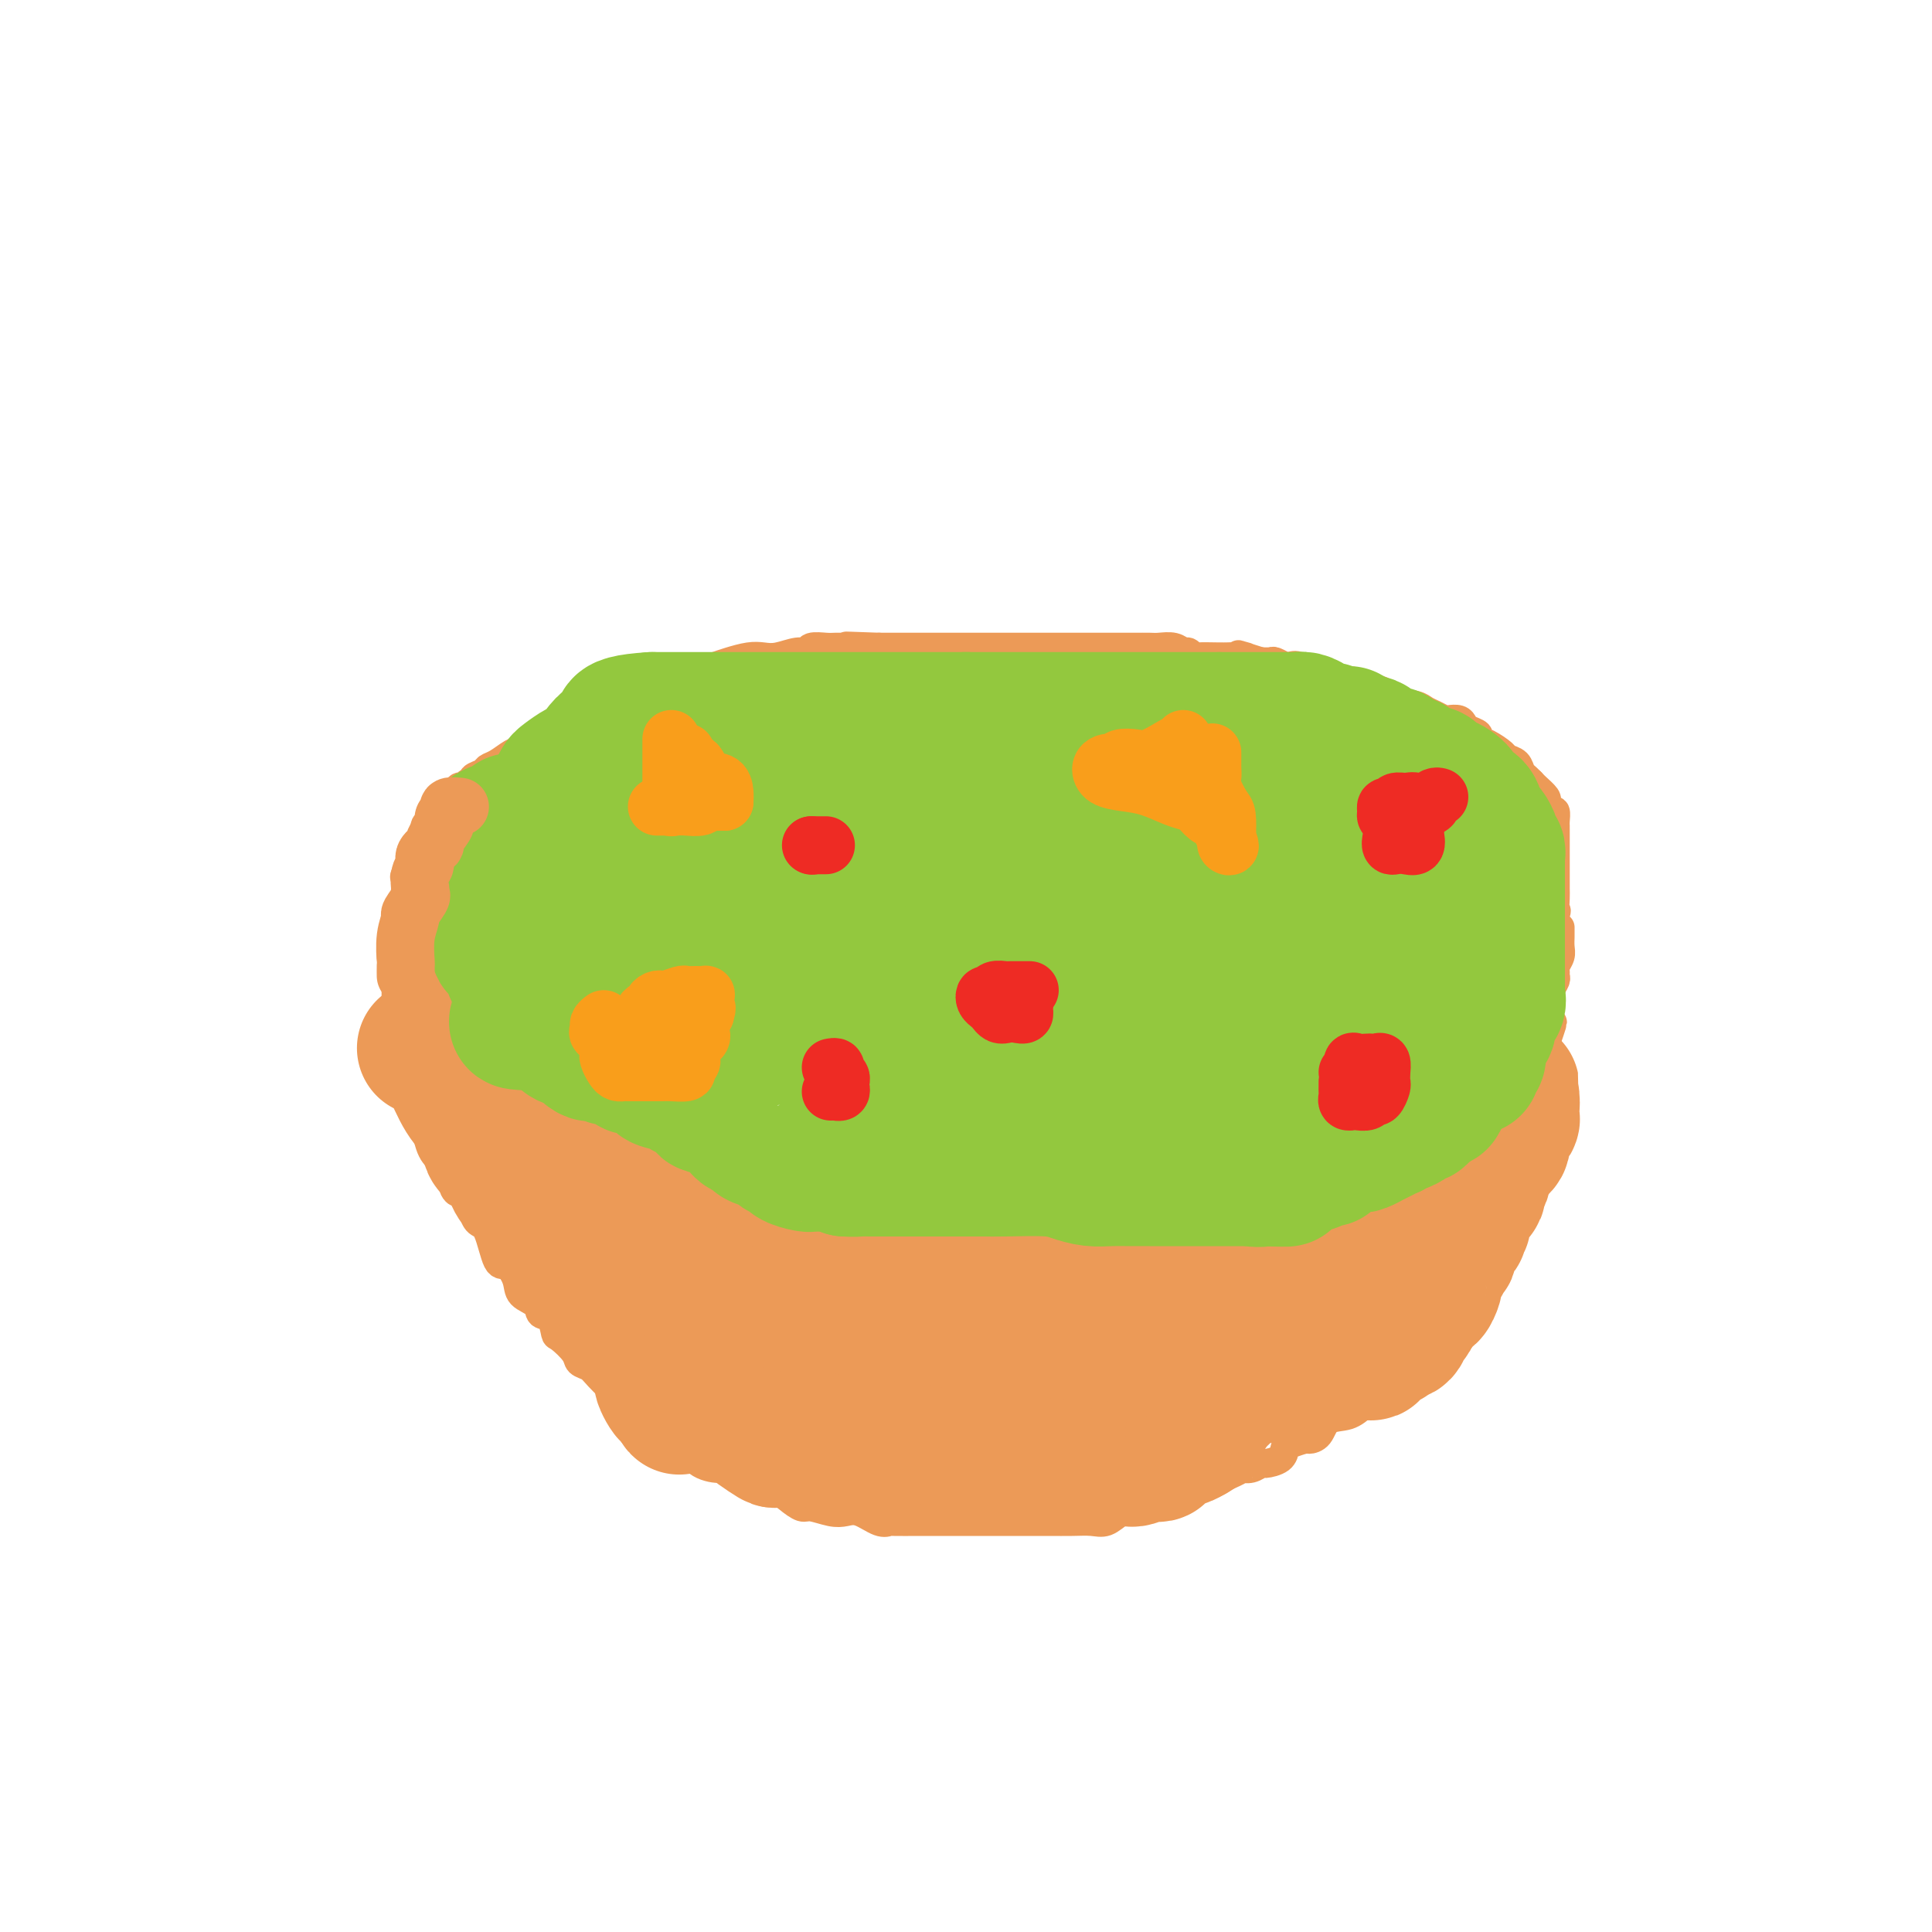 <svg viewBox='0 0 400 400' version='1.1' xmlns='http://www.w3.org/2000/svg' xmlns:xlink='http://www.w3.org/1999/xlink'><g fill='none' stroke='#EC9A57' stroke-width='6' stroke-linecap='round' stroke-linejoin='round'><path d='M88,191c0.001,0.397 0.002,0.794 0,1c-0.002,0.206 -0.008,0.222 0,1c0.008,0.778 0.029,2.317 0,3c-0.029,0.683 -0.109,0.509 0,1c0.109,0.491 0.408,1.649 1,3c0.592,1.351 1.476,2.897 2,4c0.524,1.103 0.689,1.762 1,2c0.311,0.238 0.769,0.055 1,1c0.231,0.945 0.236,3.016 1,4c0.764,0.984 2.287,0.879 3,1c0.713,0.121 0.616,0.469 1,1c0.384,0.531 1.248,1.245 2,2c0.752,0.755 1.393,1.552 2,2c0.607,0.448 1.179,0.546 2,1c0.821,0.454 1.890,1.262 3,2c1.110,0.738 2.261,1.404 3,2c0.739,0.596 1.066,1.120 2,2c0.934,0.880 2.476,2.115 4,3c1.524,0.885 3.029,1.421 4,2c0.971,0.579 1.406,1.202 2,2c0.594,0.798 1.347,1.771 2,2c0.653,0.229 1.206,-0.287 2,0c0.794,0.287 1.827,1.375 3,2c1.173,0.625 2.484,0.786 3,1c0.516,0.214 0.238,0.480 1,1c0.762,0.520 2.565,1.294 4,2c1.435,0.706 2.502,1.344 4,2c1.498,0.656 3.428,1.330 5,2c1.572,0.670 2.786,1.335 4,2'/><path d='M150,245c4.624,1.798 3.186,0.292 3,0c-0.186,-0.292 0.882,0.628 2,1c1.118,0.372 2.285,0.194 3,0c0.715,-0.194 0.976,-0.406 2,0c1.024,0.406 2.809,1.428 4,2c1.191,0.572 1.789,0.693 3,1c1.211,0.307 3.037,0.800 4,1c0.963,0.200 1.064,0.108 2,0c0.936,-0.108 2.708,-0.231 4,0c1.292,0.231 2.103,0.817 3,1c0.897,0.183 1.882,-0.038 3,0c1.118,0.038 2.371,0.336 4,1c1.629,0.664 3.633,1.695 5,2c1.367,0.305 2.097,-0.115 3,0c0.903,0.115 1.978,0.767 3,1c1.022,0.233 1.989,0.048 3,0c1.011,-0.048 2.065,0.040 3,0c0.935,-0.040 1.751,-0.207 3,0c1.249,0.207 2.930,0.787 4,1c1.070,0.213 1.528,0.057 2,0c0.472,-0.057 0.959,-0.015 2,0c1.041,0.015 2.635,0.004 4,0c1.365,-0.004 2.502,-0.001 3,0c0.498,0.001 0.359,0.000 1,0c0.641,-0.000 2.062,-0.000 3,0c0.938,0.000 1.392,0.000 2,0c0.608,-0.000 1.370,-0.000 2,0c0.630,0.000 1.128,0.000 2,0c0.872,-0.000 2.119,-0.000 3,0c0.881,0.000 1.394,0.000 2,0c0.606,-0.000 1.303,-0.000 2,0'/><path d='M239,256c6.660,0.155 2.809,0.043 2,0c-0.809,-0.043 1.422,-0.015 3,0c1.578,0.015 2.503,0.018 3,0c0.497,-0.018 0.567,-0.057 1,0c0.433,0.057 1.229,0.212 2,0c0.771,-0.212 1.516,-0.789 2,-1c0.484,-0.211 0.707,-0.056 1,0c0.293,0.056 0.656,0.011 1,0c0.344,-0.011 0.670,0.011 1,0c0.330,-0.011 0.666,-0.056 1,0c0.334,0.056 0.667,0.212 1,0c0.333,-0.212 0.667,-0.793 1,-1c0.333,-0.207 0.667,-0.041 1,0c0.333,0.041 0.665,-0.042 1,0c0.335,0.042 0.671,0.210 1,0c0.329,-0.210 0.650,-0.796 1,-1c0.350,-0.204 0.727,-0.025 1,0c0.273,0.025 0.440,-0.102 1,0c0.560,0.102 1.512,0.434 2,0c0.488,-0.434 0.511,-1.633 1,-2c0.489,-0.367 1.445,0.099 2,0c0.555,-0.099 0.710,-0.761 1,-1c0.290,-0.239 0.714,-0.054 1,0c0.286,0.054 0.434,-0.022 1,0c0.566,0.022 1.551,0.142 2,0c0.449,-0.142 0.363,-0.546 1,-1c0.637,-0.454 1.995,-0.957 3,-1c1.005,-0.043 1.655,0.373 2,0c0.345,-0.373 0.384,-1.535 1,-2c0.616,-0.465 1.808,-0.232 3,0'/><path d='M284,246c3.182,-1.036 2.138,-0.126 2,0c-0.138,0.126 0.631,-0.530 1,-1c0.369,-0.470 0.336,-0.752 1,-1c0.664,-0.248 2.023,-0.462 3,-1c0.977,-0.538 1.572,-1.401 2,-2c0.428,-0.599 0.688,-0.934 1,-1c0.312,-0.066 0.675,0.137 1,0c0.325,-0.137 0.612,-0.614 1,-1c0.388,-0.386 0.878,-0.681 1,-1c0.122,-0.319 -0.122,-0.663 0,-1c0.122,-0.337 0.611,-0.668 1,-1c0.389,-0.332 0.679,-0.665 1,-1c0.321,-0.335 0.673,-0.671 1,-1c0.327,-0.329 0.629,-0.651 1,-1c0.371,-0.349 0.811,-0.723 1,-1c0.189,-0.277 0.127,-0.456 0,-1c-0.127,-0.544 -0.319,-1.454 0,-2c0.319,-0.546 1.150,-0.727 2,-1c0.850,-0.273 1.719,-0.637 2,-1c0.281,-0.363 -0.026,-0.727 0,-1c0.026,-0.273 0.384,-0.457 1,-1c0.616,-0.543 1.488,-1.445 2,-2c0.512,-0.555 0.663,-0.765 1,-1c0.337,-0.235 0.861,-0.497 1,-1c0.139,-0.503 -0.107,-1.248 0,-2c0.107,-0.752 0.567,-1.510 1,-2c0.433,-0.490 0.838,-0.711 1,-1c0.162,-0.289 0.081,-0.644 0,-1'/><path d='M313,215c2.665,-3.695 0.827,-0.931 0,0c-0.827,0.931 -0.644,0.029 0,-1c0.644,-1.029 1.749,-2.184 2,-3c0.251,-0.816 -0.353,-1.291 0,-2c0.353,-0.709 1.664,-1.651 2,-3c0.336,-1.349 -0.303,-3.106 0,-4c0.303,-0.894 1.550,-0.924 2,-1c0.450,-0.076 0.105,-0.198 0,-1c-0.105,-0.802 0.032,-2.285 0,-3c-0.032,-0.715 -0.233,-0.663 0,-1c0.233,-0.337 0.900,-1.063 1,-2c0.100,-0.937 -0.365,-2.087 0,-3c0.365,-0.913 1.562,-1.591 2,-2c0.438,-0.409 0.117,-0.550 0,-1c-0.117,-0.450 -0.031,-1.209 0,-2c0.031,-0.791 0.008,-1.616 0,-2c-0.008,-0.384 -0.002,-0.329 0,-1c0.002,-0.671 0.001,-2.067 0,-3c-0.001,-0.933 -0.000,-1.402 0,-2c0.000,-0.598 -0.000,-1.325 0,-2c0.000,-0.675 0.001,-1.299 0,-2c-0.001,-0.701 -0.003,-1.479 0,-2c0.003,-0.521 0.011,-0.783 0,-1c-0.011,-0.217 -0.042,-0.387 0,-1c0.042,-0.613 0.157,-1.669 0,-2c-0.157,-0.331 -0.585,0.062 -1,0c-0.415,-0.062 -0.819,-0.580 -1,-1c-0.181,-0.420 -0.141,-0.741 0,-1c0.141,-0.259 0.384,-0.454 0,-1c-0.384,-0.546 -1.395,-1.442 -2,-2c-0.605,-0.558 -0.802,-0.779 -1,-1'/><path d='M317,162c-1.197,-1.274 -1.689,-1.458 -2,-2c-0.311,-0.542 -0.441,-1.440 -1,-2c-0.559,-0.560 -1.545,-0.780 -2,-1c-0.455,-0.220 -0.377,-0.440 -1,-1c-0.623,-0.560 -1.946,-1.459 -3,-2c-1.054,-0.541 -1.840,-0.723 -2,-1c-0.160,-0.277 0.304,-0.649 0,-1c-0.304,-0.351 -1.376,-0.682 -2,-1c-0.624,-0.318 -0.800,-0.624 -1,-1c-0.200,-0.376 -0.424,-0.822 -1,-1c-0.576,-0.178 -1.503,-0.090 -2,0c-0.497,0.090 -0.562,0.180 -1,0c-0.438,-0.180 -1.248,-0.630 -2,-1c-0.752,-0.370 -1.447,-0.659 -2,-1c-0.553,-0.341 -0.963,-0.735 -2,-1c-1.037,-0.265 -2.701,-0.401 -4,-1c-1.299,-0.599 -2.233,-1.662 -3,-2c-0.767,-0.338 -1.366,0.049 -2,0c-0.634,-0.049 -1.303,-0.535 -2,-1c-0.697,-0.465 -1.422,-0.910 -2,-1c-0.578,-0.090 -1.008,0.174 -2,0c-0.992,-0.174 -2.544,-0.786 -3,-1c-0.456,-0.214 0.186,-0.029 0,0c-0.186,0.029 -1.201,-0.096 -2,0c-0.799,0.096 -1.384,0.414 -2,0c-0.616,-0.414 -1.264,-1.561 -2,-2c-0.736,-0.439 -1.562,-0.170 -2,0c-0.438,0.170 -0.489,0.241 -1,0c-0.511,-0.241 -1.484,-0.796 -2,-1c-0.516,-0.204 -0.576,-0.058 -1,0c-0.424,0.058 -1.212,0.029 -2,0'/><path d='M261,137c-7.161,-2.238 -4.062,-1.332 -3,-1c1.062,0.332 0.088,0.089 -1,0c-1.088,-0.089 -2.291,-0.023 -3,0c-0.709,0.023 -0.925,0.002 -1,0c-0.075,-0.002 -0.008,0.015 -1,0c-0.992,-0.015 -3.041,-0.060 -4,0c-0.959,0.060 -0.827,0.226 -1,0c-0.173,-0.226 -0.650,-0.845 -1,-1c-0.350,-0.155 -0.573,0.155 -1,0c-0.427,-0.155 -1.060,-0.774 -2,-1c-0.940,-0.226 -2.188,-0.061 -3,0c-0.812,0.061 -1.187,0.016 -2,0c-0.813,-0.016 -2.065,-0.004 -3,0c-0.935,0.004 -1.552,0.001 -2,0c-0.448,-0.001 -0.728,-0.000 -2,0c-1.272,0.000 -3.535,0.000 -5,0c-1.465,-0.000 -2.133,-0.000 -3,0c-0.867,0.000 -1.935,0.000 -3,0c-1.065,-0.000 -2.128,-0.000 -3,0c-0.872,0.000 -1.554,0.000 -2,0c-0.446,-0.000 -0.656,-0.000 -2,0c-1.344,0.000 -3.823,0.000 -5,0c-1.177,-0.000 -1.053,-0.000 -2,0c-0.947,0.000 -2.965,0.000 -4,0c-1.035,-0.000 -1.086,-0.000 -2,0c-0.914,0.000 -2.692,0.000 -4,0c-1.308,-0.000 -2.146,-0.000 -3,0c-0.854,0.000 -1.724,0.000 -3,0c-1.276,-0.000 -2.959,-0.000 -4,0c-1.041,0.000 -1.440,0.000 -2,0c-0.560,-0.000 -1.280,-0.000 -2,0'/><path d='M182,134c-12.518,-0.464 -4.311,-0.124 -2,0c2.311,0.124 -1.272,0.032 -3,0c-1.728,-0.032 -1.600,-0.005 -2,0c-0.400,0.005 -1.327,-0.014 -2,0c-0.673,0.014 -1.093,0.060 -2,0c-0.907,-0.060 -2.301,-0.226 -3,0c-0.699,0.226 -0.703,0.844 -1,1c-0.297,0.156 -0.887,-0.151 -2,0c-1.113,0.151 -2.749,0.762 -4,1c-1.251,0.238 -2.119,0.105 -3,0c-0.881,-0.105 -1.776,-0.182 -3,0c-1.224,0.182 -2.777,0.624 -4,1c-1.223,0.376 -2.118,0.687 -3,1c-0.882,0.313 -1.753,0.628 -2,1c-0.247,0.372 0.130,0.802 0,1c-0.130,0.198 -0.767,0.164 -1,0c-0.233,-0.164 -0.060,-0.457 -1,0c-0.940,0.457 -2.991,1.665 -4,2c-1.009,0.335 -0.975,-0.204 -2,0c-1.025,0.204 -3.110,1.150 -5,2c-1.890,0.850 -3.585,1.604 -5,2c-1.415,0.396 -2.550,0.436 -4,1c-1.450,0.564 -3.214,1.654 -4,2c-0.786,0.346 -0.592,-0.052 -1,0c-0.408,0.052 -1.418,0.552 -2,1c-0.582,0.448 -0.738,0.842 -1,1c-0.262,0.158 -0.631,0.079 -1,0'/><path d='M115,151c-5.944,2.649 -2.803,2.272 -2,2c0.803,-0.272 -0.730,-0.438 -2,0c-1.270,0.438 -2.275,1.479 -3,2c-0.725,0.521 -1.169,0.520 -2,1c-0.831,0.480 -2.050,1.439 -3,2c-0.950,0.561 -1.631,0.724 -2,1c-0.369,0.276 -0.428,0.667 -1,1c-0.572,0.333 -1.659,0.609 -2,1c-0.341,0.391 0.064,0.896 0,1c-0.064,0.104 -0.596,-0.193 -1,0c-0.404,0.193 -0.681,0.878 -1,1c-0.319,0.122 -0.681,-0.318 -1,0c-0.319,0.318 -0.596,1.395 -1,2c-0.404,0.605 -0.934,0.740 -1,1c-0.066,0.260 0.332,0.646 0,1c-0.332,0.354 -1.395,0.675 -2,1c-0.605,0.325 -0.753,0.655 -1,1c-0.247,0.345 -0.592,0.705 -1,1c-0.408,0.295 -0.880,0.526 -1,1c-0.120,0.474 0.112,1.191 0,2c-0.112,0.809 -0.569,1.711 -1,2c-0.431,0.289 -0.837,-0.036 -1,0c-0.163,0.036 -0.082,0.433 0,1c0.082,0.567 0.166,1.305 0,2c-0.166,0.695 -0.583,1.348 -1,2'/><path d='M85,180c-1.773,2.740 -1.206,1.090 -1,1c0.206,-0.090 0.051,1.379 0,2c-0.051,0.621 0.000,0.395 0,1c-0.000,0.605 -0.053,2.041 0,3c0.053,0.959 0.210,1.441 0,2c-0.210,0.559 -0.789,1.196 -1,2c-0.211,0.804 -0.056,1.774 0,2c0.056,0.226 0.011,-0.294 0,0c-0.011,0.294 0.011,1.402 0,2c-0.011,0.598 -0.056,0.685 0,1c0.056,0.315 0.211,0.858 0,1c-0.211,0.142 -0.789,-0.116 -1,0c-0.211,0.116 -0.057,0.608 0,1c0.057,0.392 0.015,0.685 0,1c-0.015,0.315 -0.004,0.651 0,1c0.004,0.349 0.001,0.711 0,1c-0.001,0.289 -0.000,0.504 0,1c0.000,0.496 0.000,1.272 0,2c-0.000,0.728 0.000,1.407 0,2c-0.000,0.593 -0.001,1.102 0,2c0.001,0.898 0.004,2.187 0,3c-0.004,0.813 -0.014,1.150 0,2c0.014,0.850 0.052,2.212 0,3c-0.052,0.788 -0.194,1.002 0,2c0.194,0.998 0.723,2.781 1,4c0.277,1.219 0.301,1.874 1,3c0.699,1.126 2.071,2.724 3,5c0.929,2.276 1.414,5.228 2,7c0.586,1.772 1.273,2.362 2,3c0.727,0.638 1.493,1.325 2,2c0.507,0.675 0.753,1.337 1,2'/><path d='M94,244c1.688,4.627 -0.092,2.194 0,2c0.092,-0.194 2.055,1.851 3,3c0.945,1.149 0.872,1.402 1,2c0.128,0.598 0.458,1.542 1,2c0.542,0.458 1.295,0.430 2,2c0.705,1.570 1.363,4.738 2,6c0.637,1.262 1.255,0.619 2,1c0.745,0.381 1.618,1.788 2,3c0.382,1.212 0.274,2.231 1,3c0.726,0.769 2.286,1.289 3,2c0.714,0.711 0.580,1.611 1,2c0.420,0.389 1.393,0.265 2,1c0.607,0.735 0.849,2.329 1,3c0.151,0.671 0.212,0.418 1,1c0.788,0.582 2.302,1.998 3,3c0.698,1.002 0.581,1.591 1,2c0.419,0.409 1.374,0.638 2,1c0.626,0.362 0.924,0.856 2,2c1.076,1.144 2.930,2.939 4,4c1.070,1.061 1.357,1.387 2,2c0.643,0.613 1.642,1.513 2,2c0.358,0.487 0.073,0.562 1,1c0.927,0.438 3.065,1.238 4,2c0.935,0.762 0.668,1.487 1,2c0.332,0.513 1.262,0.814 2,1c0.738,0.186 1.283,0.256 2,1c0.717,0.744 1.607,2.161 3,3c1.393,0.839 3.291,1.101 4,1c0.709,-0.101 0.229,-0.566 1,0c0.771,0.566 2.792,2.162 4,3c1.208,0.838 1.604,0.919 2,1'/><path d='M156,308c4.481,2.233 3.682,0.315 4,0c0.318,-0.315 1.751,0.974 3,2c1.249,1.026 2.314,1.790 3,2c0.686,0.210 0.992,-0.132 2,0c1.008,0.132 2.719,0.739 4,1c1.281,0.261 2.132,0.175 3,0c0.868,-0.175 1.753,-0.439 3,0c1.247,0.439 2.857,1.582 4,2c1.143,0.418 1.819,0.112 2,0c0.181,-0.112 -0.133,-0.030 1,0c1.133,0.030 3.713,0.008 5,0c1.287,-0.008 1.282,-0.002 2,0c0.718,0.002 2.160,0.001 3,0c0.840,-0.001 1.079,-0.000 2,0c0.921,0.000 2.524,0.000 4,0c1.476,-0.000 2.824,0.000 4,0c1.176,-0.000 2.180,-0.000 3,0c0.820,0.000 1.454,0.002 3,0c1.546,-0.002 4.003,-0.007 6,0c1.997,0.007 3.535,0.025 5,0c1.465,-0.025 2.856,-0.095 4,0c1.144,0.095 2.039,0.355 3,0c0.961,-0.355 1.986,-1.323 3,-2c1.014,-0.677 2.018,-1.061 3,-1c0.982,0.061 1.943,0.566 3,0c1.057,-0.566 2.208,-2.203 3,-3c0.792,-0.797 1.223,-0.752 2,-1c0.777,-0.248 1.899,-0.788 3,-1c1.101,-0.212 2.181,-0.096 3,0c0.819,0.096 1.377,0.170 2,0c0.623,-0.170 1.312,-0.585 2,-1'/><path d='M253,306c4.529,-1.862 3.851,-2.018 4,-2c0.149,0.018 1.126,0.208 2,0c0.874,-0.208 1.647,-0.815 2,-1c0.353,-0.185 0.288,0.052 1,0c0.712,-0.052 2.203,-0.392 3,-1c0.797,-0.608 0.899,-1.484 1,-2c0.101,-0.516 0.199,-0.671 1,-1c0.801,-0.329 2.304,-0.833 3,-1c0.696,-0.167 0.585,0.001 1,0c0.415,-0.001 1.354,-0.173 2,-1c0.646,-0.827 0.997,-2.310 2,-3c1.003,-0.690 2.657,-0.589 4,-1c1.343,-0.411 2.374,-1.335 3,-2c0.626,-0.665 0.845,-1.071 1,-1c0.155,0.071 0.245,0.619 1,0c0.755,-0.619 2.176,-2.406 3,-3c0.824,-0.594 1.052,0.005 1,0c-0.052,-0.005 -0.384,-0.614 0,-1c0.384,-0.386 1.483,-0.549 2,-1c0.517,-0.451 0.453,-1.189 1,-2c0.547,-0.811 1.705,-1.696 2,-2c0.295,-0.304 -0.275,-0.028 0,0c0.275,0.028 1.393,-0.190 2,-1c0.607,-0.810 0.702,-2.210 1,-3c0.298,-0.790 0.800,-0.969 1,-1c0.200,-0.031 0.099,0.087 0,0c-0.099,-0.087 -0.195,-0.380 0,-1c0.195,-0.620 0.681,-1.568 1,-2c0.319,-0.432 0.470,-0.347 1,-1c0.530,-0.653 1.437,-2.044 2,-3c0.563,-0.956 0.781,-1.478 1,-2'/><path d='M302,267c2.257,-3.418 1.900,-2.964 2,-3c0.100,-0.036 0.656,-0.562 1,-2c0.344,-1.438 0.474,-3.786 1,-5c0.526,-1.214 1.448,-1.292 2,-2c0.552,-0.708 0.734,-2.044 1,-3c0.266,-0.956 0.615,-1.531 1,-2c0.385,-0.469 0.806,-0.832 1,-2c0.194,-1.168 0.161,-3.143 0,-4c-0.161,-0.857 -0.451,-0.598 0,-1c0.451,-0.402 1.641,-1.466 2,-2c0.359,-0.534 -0.114,-0.537 0,-1c0.114,-0.463 0.814,-1.385 1,-2c0.186,-0.615 -0.143,-0.925 0,-1c0.143,-0.075 0.756,0.083 1,0c0.244,-0.083 0.118,-0.407 0,-1c-0.118,-0.593 -0.230,-1.453 0,-2c0.230,-0.547 0.801,-0.780 1,-1c0.199,-0.220 0.025,-0.426 0,-1c-0.025,-0.574 0.099,-1.516 0,-2c-0.099,-0.484 -0.420,-0.511 0,-1c0.420,-0.489 1.580,-1.440 2,-2c0.420,-0.560 0.099,-0.728 0,-1c-0.099,-0.272 0.025,-0.649 0,-1c-0.025,-0.351 -0.199,-0.675 0,-1c0.199,-0.325 0.771,-0.650 1,-1c0.229,-0.350 0.114,-0.724 0,-1c-0.114,-0.276 -0.227,-0.455 0,-1c0.227,-0.545 0.793,-1.455 1,-2c0.207,-0.545 0.056,-0.724 0,-1c-0.056,-0.276 -0.016,-0.650 0,-1c0.016,-0.350 0.008,-0.675 0,-1'/><path d='M320,216c2.784,-8.084 0.745,-2.795 0,-1c-0.745,1.795 -0.196,0.096 0,-1c0.196,-1.096 0.038,-1.589 0,-2c-0.038,-0.411 0.042,-0.741 0,-1c-0.042,-0.259 -0.207,-0.447 0,-1c0.207,-0.553 0.787,-1.471 1,-2c0.213,-0.529 0.061,-0.670 0,-1c-0.061,-0.330 -0.030,-0.848 0,-1c0.030,-0.152 0.061,0.061 0,0c-0.061,-0.061 -0.214,-0.397 0,-1c0.214,-0.603 0.793,-1.474 1,-2c0.207,-0.526 0.041,-0.707 0,-1c-0.041,-0.293 0.041,-0.698 0,-1c-0.041,-0.302 -0.207,-0.500 0,-1c0.207,-0.500 0.788,-1.300 1,-2c0.212,-0.700 0.057,-1.298 0,-2c-0.057,-0.702 -0.015,-1.508 0,-2c0.015,-0.492 0.004,-0.671 0,-1c-0.004,-0.329 -0.001,-0.808 0,-1c0.001,-0.192 0.001,-0.096 0,0'/></g>
<g fill='none' stroke='#EC9A57' stroke-width='28' stroke-linecap='round' stroke-linejoin='round'><path d='M88,217c-0.088,-0.005 -0.176,-0.009 0,0c0.176,0.009 0.616,0.033 1,0c0.384,-0.033 0.711,-0.121 1,0c0.289,0.121 0.540,0.453 1,1c0.460,0.547 1.129,1.311 2,3c0.871,1.689 1.942,4.305 3,6c1.058,1.695 2.101,2.470 3,4c0.899,1.530 1.655,3.815 2,5c0.345,1.185 0.280,1.271 1,2c0.720,0.729 2.225,2.101 3,3c0.775,0.899 0.819,1.326 1,2c0.181,0.674 0.498,1.595 1,2c0.502,0.405 1.190,0.293 2,1c0.810,0.707 1.741,2.234 2,3c0.259,0.766 -0.154,0.770 0,1c0.154,0.230 0.875,0.684 1,1c0.125,0.316 -0.345,0.494 0,1c0.345,0.506 1.507,1.340 2,2c0.493,0.660 0.317,1.148 1,2c0.683,0.852 2.223,2.070 3,3c0.777,0.930 0.790,1.574 1,2c0.210,0.426 0.616,0.635 1,1c0.384,0.365 0.747,0.885 1,1c0.253,0.115 0.396,-0.176 1,0c0.604,0.176 1.667,0.818 2,1c0.333,0.182 -0.065,-0.095 0,0c0.065,0.095 0.595,0.564 1,1c0.405,0.436 0.687,0.839 1,1c0.313,0.161 0.656,0.081 1,0'/><path d='M127,266c2.560,2.166 1.459,0.581 1,0c-0.459,-0.581 -0.278,-0.157 0,0c0.278,0.157 0.653,0.046 1,0c0.347,-0.046 0.668,-0.027 1,0c0.332,0.027 0.677,0.064 1,0c0.323,-0.064 0.624,-0.228 1,0c0.376,0.228 0.825,0.848 1,1c0.175,0.152 0.075,-0.163 0,0c-0.075,0.163 -0.124,0.803 0,1c0.124,0.197 0.423,-0.050 1,0c0.577,0.050 1.434,0.398 2,1c0.566,0.602 0.842,1.456 1,2c0.158,0.544 0.199,0.776 1,1c0.801,0.224 2.362,0.441 3,1c0.638,0.559 0.353,1.459 1,2c0.647,0.541 2.226,0.722 3,1c0.774,0.278 0.743,0.653 1,1c0.257,0.347 0.802,0.667 1,1c0.198,0.333 0.049,0.681 0,1c-0.049,0.319 0.001,0.610 0,1c-0.001,0.390 -0.052,0.878 0,1c0.052,0.122 0.206,-0.121 0,0c-0.206,0.121 -0.773,0.606 -1,1c-0.227,0.394 -0.113,0.697 0,1'/><path d='M146,283c0.157,1.242 0.049,0.847 0,1c-0.049,0.153 -0.038,0.854 0,1c0.038,0.146 0.103,-0.264 0,0c-0.103,0.264 -0.374,1.202 0,2c0.374,0.798 1.395,1.457 2,2c0.605,0.543 0.796,0.972 1,1c0.204,0.028 0.422,-0.343 1,0c0.578,0.343 1.515,1.400 2,2c0.485,0.600 0.519,0.743 1,1c0.481,0.257 1.408,0.629 2,1c0.592,0.371 0.849,0.740 1,1c0.151,0.260 0.195,0.409 1,1c0.805,0.591 2.370,1.623 3,2c0.630,0.377 0.324,0.100 1,0c0.676,-0.100 2.334,-0.023 3,0c0.666,0.023 0.342,-0.009 1,0c0.658,0.009 2.300,0.059 3,0c0.700,-0.059 0.459,-0.226 1,0c0.541,0.226 1.863,0.845 3,1c1.137,0.155 2.090,-0.155 3,0c0.910,0.155 1.776,0.773 2,1c0.224,0.227 -0.194,0.061 0,0c0.194,-0.061 1.000,-0.017 2,0c1.000,0.017 2.193,0.008 3,0c0.807,-0.008 1.227,-0.016 2,0c0.773,0.016 1.898,0.056 3,0c1.102,-0.056 2.181,-0.207 4,0c1.819,0.207 4.377,0.774 6,1c1.623,0.226 2.312,0.113 3,0'/><path d='M200,301c6.985,0.403 4.447,-0.088 4,0c-0.447,0.088 1.197,0.756 2,1c0.803,0.244 0.764,0.065 1,0c0.236,-0.065 0.748,-0.018 1,0c0.252,0.018 0.243,0.005 1,0c0.757,-0.005 2.278,-0.001 3,0c0.722,0.001 0.644,0.000 1,0c0.356,-0.000 1.146,-0.000 2,0c0.854,0.000 1.773,0.000 2,0c0.227,-0.000 -0.238,-0.000 0,0c0.238,0.000 1.180,0.000 2,0c0.820,-0.000 1.518,0.000 2,0c0.482,-0.000 0.747,-0.000 1,0c0.253,0.000 0.494,0.000 1,0c0.506,-0.000 1.278,-0.000 2,0c0.722,0.000 1.396,0.001 2,0c0.604,-0.001 1.139,-0.004 2,0c0.861,0.004 2.048,0.015 3,0c0.952,-0.015 1.671,-0.056 2,0c0.329,0.056 0.270,0.208 1,0c0.730,-0.208 2.251,-0.776 3,-1c0.749,-0.224 0.725,-0.102 1,0c0.275,0.102 0.847,0.185 1,0c0.153,-0.185 -0.113,-0.638 0,-1c0.113,-0.362 0.604,-0.633 1,-1c0.396,-0.367 0.697,-0.830 1,-1c0.303,-0.170 0.609,-0.048 1,0c0.391,0.048 0.868,0.023 1,0c0.132,-0.023 -0.080,-0.045 0,0c0.080,0.045 0.451,0.156 1,0c0.549,-0.156 1.274,-0.578 2,-1'/><path d='M247,297c2.091,-1.153 1.317,-1.535 1,-2c-0.317,-0.465 -0.178,-1.011 0,-1c0.178,0.011 0.394,0.580 1,0c0.606,-0.580 1.602,-2.309 2,-3c0.398,-0.691 0.199,-0.346 0,0'/><path d='M251,290c0.302,-0.446 0.605,-0.893 1,-1c0.395,-0.107 0.883,0.125 1,0c0.117,-0.125 -0.138,-0.608 0,-1c0.138,-0.392 0.667,-0.694 1,-1c0.333,-0.306 0.470,-0.616 1,-1c0.530,-0.384 1.454,-0.843 2,-1c0.546,-0.157 0.712,-0.012 1,0c0.288,0.012 0.696,-0.110 1,0c0.304,0.110 0.505,0.450 1,0c0.495,-0.450 1.284,-1.690 2,-2c0.716,-0.310 1.359,0.310 2,0c0.641,-0.310 1.279,-1.551 2,-2c0.721,-0.449 1.526,-0.106 2,0c0.474,0.106 0.616,-0.024 1,0c0.384,0.024 1.010,0.203 2,0c0.990,-0.203 2.343,-0.786 3,-1c0.657,-0.214 0.617,-0.057 1,0c0.383,0.057 1.189,0.016 2,0c0.811,-0.016 1.627,-0.007 2,0c0.373,0.007 0.301,0.013 1,0c0.699,-0.013 2.167,-0.045 3,0c0.833,0.045 1.030,0.165 1,0c-0.030,-0.165 -0.289,-0.617 0,-1c0.289,-0.383 1.124,-0.698 2,-1c0.876,-0.302 1.793,-0.591 2,-1c0.207,-0.409 -0.295,-0.938 0,-1c0.295,-0.062 1.388,0.344 2,0c0.612,-0.344 0.742,-1.439 1,-2c0.258,-0.561 0.645,-0.589 1,-1c0.355,-0.411 0.677,-1.206 1,-2'/><path d='M293,271c1.483,-1.630 0.190,-1.206 0,-1c-0.190,0.206 0.723,0.192 1,0c0.277,-0.192 -0.084,-0.562 0,-1c0.084,-0.438 0.611,-0.943 1,-1c0.389,-0.057 0.639,0.336 1,0c0.361,-0.336 0.831,-1.399 1,-2c0.169,-0.601 0.035,-0.738 0,-1c-0.035,-0.262 0.029,-0.647 0,-1c-0.029,-0.353 -0.152,-0.673 0,-1c0.152,-0.327 0.580,-0.663 1,-1c0.420,-0.337 0.831,-0.677 1,-1c0.169,-0.323 0.096,-0.628 0,-1c-0.096,-0.372 -0.214,-0.811 0,-1c0.214,-0.189 0.762,-0.127 1,0c0.238,0.127 0.168,0.318 0,0c-0.168,-0.318 -0.433,-1.144 0,-2c0.433,-0.856 1.565,-1.743 2,-2c0.435,-0.257 0.172,0.114 0,0c-0.172,-0.114 -0.254,-0.713 0,-1c0.254,-0.287 0.843,-0.262 1,-1c0.157,-0.738 -0.117,-2.238 0,-3c0.117,-0.762 0.624,-0.786 1,-1c0.376,-0.214 0.622,-0.619 1,-1c0.378,-0.381 0.890,-0.737 1,-1c0.110,-0.263 -0.182,-0.433 0,-1c0.182,-0.567 0.836,-1.532 1,-2c0.164,-0.468 -0.163,-0.440 0,-1c0.163,-0.560 0.817,-1.707 1,-2c0.183,-0.293 -0.105,0.267 0,0c0.105,-0.267 0.601,-1.362 1,-2c0.399,-0.638 0.699,-0.819 1,-1'/><path d='M310,238c2.565,-5.355 0.476,-2.243 0,-1c-0.476,1.243 0.661,0.617 1,0c0.339,-0.617 -0.119,-1.226 0,-2c0.119,-0.774 0.817,-1.713 1,-2c0.183,-0.287 -0.147,0.078 0,0c0.147,-0.078 0.771,-0.599 1,-1c0.229,-0.401 0.061,-0.683 0,-1c-0.061,-0.317 -0.016,-0.668 0,-1c0.016,-0.332 0.004,-0.644 0,-1c-0.004,-0.356 -0.000,-0.758 0,-1c0.000,-0.242 -0.003,-0.326 0,-1c0.003,-0.674 0.013,-1.939 0,-2c-0.013,-0.061 -0.047,1.080 0,2c0.047,0.920 0.177,1.618 0,2c-0.177,0.382 -0.659,0.449 -1,1c-0.341,0.551 -0.540,1.587 -1,3c-0.460,1.413 -1.180,3.204 -2,4c-0.820,0.796 -1.740,0.599 -2,1c-0.260,0.401 0.138,1.402 0,2c-0.138,0.598 -0.813,0.793 -1,1c-0.187,0.207 0.115,0.427 0,1c-0.115,0.573 -0.646,1.501 -1,2c-0.354,0.499 -0.530,0.571 -1,1c-0.470,0.429 -1.235,1.214 -2,2'/><path d='M302,247c-1.621,3.504 -0.174,1.263 0,1c0.174,-0.263 -0.924,1.450 -2,2c-1.076,0.550 -2.129,-0.064 -3,0c-0.871,0.064 -1.561,0.805 -2,1c-0.439,0.195 -0.626,-0.155 -2,0c-1.374,0.155 -3.934,0.816 -5,1c-1.066,0.184 -0.636,-0.108 -1,0c-0.364,0.108 -1.521,0.618 -3,1c-1.479,0.382 -3.281,0.637 -4,1c-0.719,0.363 -0.355,0.833 -1,1c-0.645,0.167 -2.298,0.031 -3,0c-0.702,-0.031 -0.453,0.044 -1,0c-0.547,-0.044 -1.891,-0.208 -3,0c-1.109,0.208 -1.984,0.788 -3,1c-1.016,0.212 -2.173,0.057 -3,0c-0.827,-0.057 -1.323,-0.015 -2,0c-0.677,0.015 -1.535,0.002 -2,0c-0.465,-0.002 -0.536,0.007 -1,0c-0.464,-0.007 -1.320,-0.030 -2,0c-0.680,0.030 -1.182,0.112 -2,0c-0.818,-0.112 -1.950,-0.418 -3,0c-1.050,0.418 -2.016,1.561 -3,2c-0.984,0.439 -1.985,0.174 -3,0c-1.015,-0.174 -2.043,-0.258 -3,0c-0.957,0.258 -1.841,0.857 -3,1c-1.159,0.143 -2.592,-0.172 -4,0c-1.408,0.172 -2.790,0.830 -4,1c-1.210,0.170 -2.249,-0.146 -3,0c-0.751,0.146 -1.215,0.756 -2,1c-0.785,0.244 -1.893,0.122 -3,0'/><path d='M226,261c-8.073,0.928 -3.255,0.249 -2,0c1.255,-0.249 -1.051,-0.067 -3,0c-1.949,0.067 -3.539,0.018 -4,0c-0.461,-0.018 0.208,-0.005 0,0c-0.208,0.005 -1.294,0.001 -2,0c-0.706,-0.001 -1.032,-0.000 -2,0c-0.968,0.000 -2.579,0.000 -4,0c-1.421,-0.000 -2.654,-0.000 -4,0c-1.346,0.000 -2.806,0.000 -4,0c-1.194,-0.000 -2.123,-0.000 -3,0c-0.877,0.000 -1.703,-0.000 -3,0c-1.297,0.000 -3.065,0.000 -4,0c-0.935,-0.000 -1.035,-0.000 -2,0c-0.965,0.000 -2.794,0.000 -4,0c-1.206,-0.000 -1.789,-0.000 -3,0c-1.211,0.000 -3.051,0.001 -4,0c-0.949,-0.001 -1.008,-0.004 -2,0c-0.992,0.004 -2.918,0.016 -4,0c-1.082,-0.016 -1.319,-0.061 -2,0c-0.681,0.061 -1.805,0.226 -3,0c-1.195,-0.226 -2.459,-0.844 -3,-1c-0.541,-0.156 -0.357,0.151 -1,0c-0.643,-0.151 -2.113,-0.761 -3,-1c-0.887,-0.239 -1.192,-0.106 -2,0c-0.808,0.106 -2.120,0.187 -3,0c-0.880,-0.187 -1.328,-0.642 -2,-1c-0.672,-0.358 -1.570,-0.618 -2,-1c-0.430,-0.382 -0.394,-0.886 -1,-1c-0.606,-0.114 -1.856,0.162 -3,0c-1.144,-0.162 -2.184,-0.760 -3,-1c-0.816,-0.240 -1.408,-0.120 -2,0'/><path d='M142,255c-3.936,-1.107 -1.275,-0.874 -1,-1c0.275,-0.126 -1.836,-0.612 -3,-1c-1.164,-0.388 -1.381,-0.680 -2,-1c-0.619,-0.320 -1.641,-0.668 -2,-1c-0.359,-0.332 -0.055,-0.648 -1,-1c-0.945,-0.352 -3.137,-0.741 -4,-1c-0.863,-0.259 -0.396,-0.388 -1,-1c-0.604,-0.612 -2.279,-1.708 -3,-2c-0.721,-0.292 -0.488,0.220 -1,0c-0.512,-0.220 -1.767,-1.172 -3,-2c-1.233,-0.828 -2.443,-1.532 -3,-2c-0.557,-0.468 -0.461,-0.700 -1,-1c-0.539,-0.300 -1.711,-0.668 -2,-1c-0.289,-0.332 0.307,-0.628 0,-1c-0.307,-0.372 -1.516,-0.821 -2,-1c-0.484,-0.179 -0.242,-0.090 0,0'/><path d='M112,237c0.113,-0.030 0.226,-0.060 0,0c-0.226,0.060 -0.792,0.208 -1,0c-0.208,-0.208 -0.060,-0.774 0,-1c0.060,-0.226 0.030,-0.113 0,0'/><path d='M111,236c0.364,-0.080 0.728,-0.160 1,0c0.272,0.160 0.452,0.558 1,1c0.548,0.442 1.464,0.926 2,2c0.536,1.074 0.691,2.738 2,5c1.309,2.262 3.773,5.123 5,7c1.227,1.877 1.218,2.772 2,4c0.782,1.228 2.356,2.791 3,4c0.644,1.209 0.358,2.065 1,3c0.642,0.935 2.213,1.950 3,3c0.787,1.050 0.789,2.137 1,3c0.211,0.863 0.630,1.504 1,2c0.370,0.496 0.691,0.847 1,2c0.309,1.153 0.605,3.107 1,4c0.395,0.893 0.891,0.726 1,1c0.109,0.274 -0.167,0.991 0,2c0.167,1.009 0.776,2.311 1,3c0.224,0.689 0.063,0.766 0,1c-0.063,0.234 -0.028,0.627 0,1c0.028,0.373 0.049,0.727 0,1c-0.049,0.273 -0.168,0.465 0,1c0.168,0.535 0.622,1.413 1,2c0.378,0.587 0.679,0.882 1,1c0.321,0.118 0.660,0.059 1,0'/><path d='M140,289c1.352,3.939 0.231,1.788 0,1c-0.231,-0.788 0.426,-0.211 1,0c0.574,0.211 1.065,0.057 2,0c0.935,-0.057 2.314,-0.015 3,0c0.686,0.015 0.679,0.004 2,0c1.321,-0.004 3.972,-0.001 5,0c1.028,0.001 0.434,0.001 1,0c0.566,-0.001 2.291,-0.002 3,0c0.709,0.002 0.401,0.006 1,0c0.599,-0.006 2.104,-0.024 3,0c0.896,0.024 1.182,0.090 2,0c0.818,-0.090 2.169,-0.336 4,-1c1.831,-0.664 4.142,-1.746 5,-2c0.858,-0.254 0.263,0.322 1,0c0.737,-0.322 2.806,-1.540 4,-2c1.194,-0.460 1.512,-0.162 2,0c0.488,0.162 1.144,0.187 2,0c0.856,-0.187 1.911,-0.587 3,-1c1.089,-0.413 2.212,-0.841 3,-1c0.788,-0.159 1.241,-0.050 2,0c0.759,0.050 1.822,0.039 3,0c1.178,-0.039 2.469,-0.107 4,0c1.531,0.107 3.300,0.389 6,0c2.700,-0.389 6.330,-1.449 9,-2c2.670,-0.551 4.379,-0.592 6,-1c1.621,-0.408 3.155,-1.181 5,-2c1.845,-0.819 4.000,-1.684 6,-2c2.000,-0.316 3.845,-0.085 6,0c2.155,0.085 4.619,0.023 7,0c2.381,-0.023 4.680,-0.007 7,0c2.320,0.007 4.660,0.003 7,0'/><path d='M255,276c5.253,-0.000 4.884,-0.000 6,0c1.116,0.000 3.717,0.000 6,0c2.283,-0.000 4.249,-0.000 6,0c1.751,0.000 3.287,0.000 4,0c0.713,-0.000 0.604,-0.000 1,0c0.396,0.000 1.299,0.002 1,0c-0.299,-0.002 -1.799,-0.006 -3,0c-1.201,0.006 -2.103,0.022 -5,0c-2.897,-0.022 -7.788,-0.081 -15,0c-7.212,0.081 -16.745,0.301 -27,0c-10.255,-0.301 -21.232,-1.125 -28,-2c-6.768,-0.875 -9.327,-1.802 -12,-2c-2.673,-0.198 -5.460,0.332 -8,0c-2.540,-0.332 -4.833,-1.525 -7,-2c-2.167,-0.475 -4.208,-0.232 -6,0c-1.792,0.232 -3.333,0.455 -5,0c-1.667,-0.455 -3.458,-1.586 -5,-2c-1.542,-0.414 -2.834,-0.111 -4,0c-1.166,0.111 -2.208,0.030 -3,0c-0.792,-0.030 -1.336,-0.008 -2,0c-0.664,0.008 -1.448,0.002 -2,0c-0.552,-0.002 -0.872,-0.001 -1,0c-0.128,0.001 -0.064,0.000 0,0'/><path d='M146,268c0.000,0.000 0.100,0.100 0.1,0.1'/></g>
<g fill='none' stroke='#93C83E' stroke-width='28' stroke-linecap='round' stroke-linejoin='round'><path d='M122,166c-0.345,0.030 -0.689,0.060 -1,0c-0.311,-0.060 -0.587,-0.208 -1,0c-0.413,0.208 -0.961,0.774 -2,1c-1.039,0.226 -2.569,0.112 -3,0c-0.431,-0.112 0.237,-0.223 0,0c-0.237,0.223 -1.380,0.782 -2,1c-0.620,0.218 -0.716,0.097 -1,0c-0.284,-0.097 -0.755,-0.170 -1,0c-0.245,0.170 -0.265,0.584 -1,1c-0.735,0.416 -2.186,0.833 -3,1c-0.814,0.167 -0.991,0.083 -1,0c-0.009,-0.083 0.152,-0.166 0,0c-0.152,0.166 -0.615,0.582 -1,1c-0.385,0.418 -0.692,0.838 -1,1c-0.308,0.162 -0.619,0.067 -1,0c-0.381,-0.067 -0.834,-0.106 -1,0c-0.166,0.106 -0.044,0.356 0,1c0.044,0.644 0.012,1.682 0,2c-0.012,0.318 -0.003,-0.083 0,0c0.003,0.083 0.001,0.651 0,1c-0.001,0.349 -0.000,0.479 0,1c0.000,0.521 0.000,1.435 0,2c-0.000,0.565 -0.000,0.783 0,1'/><path d='M102,180c-0.309,1.128 -0.083,-0.051 0,0c0.083,0.051 0.022,1.331 0,2c-0.022,0.669 -0.006,0.728 0,1c0.006,0.272 0.002,0.758 0,1c-0.002,0.242 -0.002,0.238 0,1c0.002,0.762 0.004,2.288 0,3c-0.004,0.712 -0.016,0.611 0,1c0.016,0.389 0.059,1.270 0,2c-0.059,0.730 -0.218,1.309 0,2c0.218,0.691 0.815,1.493 1,2c0.185,0.507 -0.042,0.717 0,1c0.042,0.283 0.353,0.638 1,1c0.647,0.362 1.630,0.732 2,1c0.370,0.268 0.126,0.434 0,1c-0.126,0.566 -0.135,1.533 0,2c0.135,0.467 0.414,0.435 1,1c0.586,0.565 1.480,1.728 2,2c0.520,0.272 0.665,-0.349 1,0c0.335,0.349 0.860,1.666 1,2c0.140,0.334 -0.103,-0.314 0,0c0.103,0.314 0.553,1.591 1,2c0.447,0.409 0.890,-0.049 1,0c0.110,0.049 -0.115,0.605 0,1c0.115,0.395 0.570,0.629 1,1c0.430,0.371 0.835,0.877 1,1c0.165,0.123 0.088,-0.138 0,0c-0.088,0.138 -0.189,0.676 0,1c0.189,0.324 0.666,0.433 1,1c0.334,0.567 0.524,1.590 1,2c0.476,0.410 1.238,0.205 2,0'/><path d='M119,215c2.606,3.195 1.121,1.181 1,1c-0.121,-0.181 1.123,1.471 2,2c0.877,0.529 1.385,-0.064 2,0c0.615,0.064 1.335,0.787 2,1c0.665,0.213 1.276,-0.084 2,0c0.724,0.084 1.561,0.547 2,1c0.439,0.453 0.482,0.895 1,1c0.518,0.105 1.513,-0.127 2,0c0.487,0.127 0.467,0.612 1,1c0.533,0.388 1.617,0.680 2,1c0.383,0.320 0.063,0.668 1,1c0.937,0.332 3.132,0.648 4,1c0.868,0.352 0.410,0.741 1,1c0.590,0.259 2.228,0.388 3,1c0.772,0.612 0.678,1.708 1,2c0.322,0.292 1.060,-0.220 2,0c0.940,0.220 2.081,1.172 3,2c0.919,0.828 1.616,1.531 2,2c0.384,0.469 0.455,0.703 1,1c0.545,0.297 1.564,0.658 2,1c0.436,0.342 0.289,0.665 1,1c0.711,0.335 2.279,0.681 3,1c0.721,0.319 0.596,0.611 1,1c0.404,0.389 1.338,0.875 2,1c0.662,0.125 1.053,-0.110 1,0c-0.053,0.110 -0.551,0.565 0,1c0.551,0.435 2.150,0.851 3,1c0.850,0.149 0.949,0.030 1,0c0.051,-0.030 0.052,0.031 1,0c0.948,-0.031 2.842,-0.152 4,0c1.158,0.152 1.579,0.576 2,1'/><path d='M175,242c1.877,0.155 2.568,0.041 3,0c0.432,-0.041 0.604,-0.011 2,0c1.396,0.011 4.014,0.003 5,0c0.986,-0.003 0.339,-0.001 1,0c0.661,0.001 2.630,0.000 4,0c1.370,-0.000 2.139,-0.000 3,0c0.861,0.000 1.812,0.000 2,0c0.188,-0.000 -0.389,-0.000 0,0c0.389,0.000 1.743,0.000 3,0c1.257,-0.000 2.415,-0.001 3,0c0.585,0.001 0.596,0.003 1,0c0.404,-0.003 1.202,-0.011 2,0c0.798,0.011 1.595,0.041 4,0c2.405,-0.041 6.418,-0.155 9,0c2.582,0.155 3.733,0.577 5,1c1.267,0.423 2.650,0.845 4,1c1.350,0.155 2.665,0.041 4,0c1.335,-0.041 2.689,-0.011 4,0c1.311,0.011 2.579,0.003 4,0c1.421,-0.003 2.993,-0.001 4,0c1.007,0.001 1.447,0.000 2,0c0.553,-0.000 1.218,-0.000 2,0c0.782,0.000 1.680,0.000 2,0c0.320,-0.000 0.060,-0.000 1,0c0.940,0.000 3.078,0.000 4,0c0.922,-0.000 0.628,-0.000 1,0c0.372,0.000 1.409,0.000 2,0c0.591,-0.000 0.736,-0.000 1,0c0.264,0.000 0.647,0.000 1,0c0.353,-0.000 0.677,-0.000 1,0'/><path d='M259,244c13.401,0.277 4.905,-0.031 2,0c-2.905,0.031 -0.219,0.402 1,0c1.219,-0.402 0.971,-1.575 1,-2c0.029,-0.425 0.335,-0.100 1,0c0.665,0.100 1.687,-0.026 2,0c0.313,0.026 -0.085,0.203 0,0c0.085,-0.203 0.652,-0.785 1,-1c0.348,-0.215 0.478,-0.062 1,0c0.522,0.062 1.437,0.031 2,0c0.563,-0.031 0.775,-0.064 1,0c0.225,0.064 0.462,0.225 1,0c0.538,-0.225 1.376,-0.834 2,-1c0.624,-0.166 1.032,0.113 1,0c-0.032,-0.113 -0.504,-0.618 0,-1c0.504,-0.382 1.985,-0.642 3,-1c1.015,-0.358 1.563,-0.813 2,-1c0.437,-0.187 0.764,-0.105 1,0c0.236,0.105 0.383,0.234 1,0c0.617,-0.234 1.706,-0.832 2,-1c0.294,-0.168 -0.205,0.095 0,0c0.205,-0.095 1.115,-0.546 2,-1c0.885,-0.454 1.747,-0.909 2,-1c0.253,-0.091 -0.101,0.182 0,0c0.101,-0.182 0.657,-0.817 1,-1c0.343,-0.183 0.473,0.088 1,0c0.527,-0.088 1.451,-0.535 2,-1c0.549,-0.465 0.725,-0.949 1,-1c0.275,-0.051 0.651,0.333 1,0c0.349,-0.333 0.671,-1.381 1,-2c0.329,-0.619 0.664,-0.810 1,-1'/><path d='M296,228c2.250,-1.119 1.875,0.083 2,0c0.125,-0.083 0.750,-1.452 1,-2c0.250,-0.548 0.125,-0.274 0,0'/><path d='M305,221c-0.113,-0.336 -0.226,-0.672 0,-1c0.226,-0.328 0.791,-0.647 1,-1c0.209,-0.353 0.064,-0.741 0,-1c-0.064,-0.259 -0.045,-0.388 0,-1c0.045,-0.612 0.115,-1.707 0,-2c-0.115,-0.293 -0.416,0.217 0,0c0.416,-0.217 1.547,-1.161 2,-2c0.453,-0.839 0.226,-1.573 0,-2c-0.226,-0.427 -0.453,-0.546 0,-1c0.453,-0.454 1.585,-1.243 2,-2c0.415,-0.757 0.111,-1.483 0,-2c-0.111,-0.517 -0.030,-0.827 0,-1c0.030,-0.173 0.008,-0.211 0,-1c-0.008,-0.789 -0.002,-2.329 0,-3c0.002,-0.671 0.001,-0.474 0,-1c-0.001,-0.526 -0.000,-1.776 0,-3c0.000,-1.224 0.000,-2.422 0,-3c-0.000,-0.578 -0.000,-0.535 0,-1c0.000,-0.465 0.000,-1.438 0,-2c-0.000,-0.562 -0.000,-0.711 0,-1c0.000,-0.289 0.000,-0.717 0,-1c-0.000,-0.283 -0.000,-0.422 0,-1c0.000,-0.578 0.000,-1.594 0,-2c-0.000,-0.406 -0.000,-0.203 0,0'/><path d='M310,185c-0.000,-0.364 -0.000,-0.727 0,-1c0.000,-0.273 0.000,-0.454 0,-1c-0.000,-0.546 -0.000,-1.456 0,-2c0.000,-0.544 0.001,-0.723 0,-1c-0.001,-0.277 -0.004,-0.652 0,-1c0.004,-0.348 0.016,-0.670 0,-1c-0.016,-0.330 -0.060,-0.670 0,-1c0.060,-0.330 0.223,-0.651 0,-1c-0.223,-0.349 -0.834,-0.726 -1,-1c-0.166,-0.274 0.111,-0.444 0,-1c-0.111,-0.556 -0.611,-1.496 -1,-2c-0.389,-0.504 -0.666,-0.571 -1,-1c-0.334,-0.429 -0.726,-1.219 -1,-2c-0.274,-0.781 -0.431,-1.554 -1,-2c-0.569,-0.446 -1.549,-0.567 -2,-1c-0.451,-0.433 -0.372,-1.178 -1,-2c-0.628,-0.822 -1.964,-1.721 -3,-2c-1.036,-0.279 -1.772,0.061 -2,0c-0.228,-0.061 0.051,-0.523 0,-1c-0.051,-0.477 -0.434,-0.967 -1,-1c-0.566,-0.033 -1.315,0.393 -2,0c-0.685,-0.393 -1.305,-1.606 -2,-2c-0.695,-0.394 -1.467,0.030 -2,0c-0.533,-0.030 -0.829,-0.515 -1,-1c-0.171,-0.485 -0.217,-0.970 -1,-1c-0.783,-0.030 -2.303,0.394 -3,0c-0.697,-0.394 -0.572,-1.606 -1,-2c-0.428,-0.394 -1.408,0.030 -2,0c-0.592,-0.030 -0.796,-0.515 -1,-1'/><path d='M281,153c-3.942,-2.432 -1.297,-0.511 -1,0c0.297,0.511 -1.755,-0.389 -3,-1c-1.245,-0.611 -1.685,-0.934 -2,-1c-0.315,-0.066 -0.506,0.126 -1,0c-0.494,-0.126 -1.292,-0.570 -2,-1c-0.708,-0.430 -1.327,-0.847 -2,-1c-0.673,-0.153 -1.399,-0.041 -2,0c-0.601,0.041 -1.076,0.011 -2,0c-0.924,-0.011 -2.296,-0.003 -3,0c-0.704,0.003 -0.740,0.001 -1,0c-0.260,-0.001 -0.743,-0.000 -1,0c-0.257,0.000 -0.290,0.000 -1,0c-0.710,-0.000 -2.099,-0.000 -3,0c-0.901,0.000 -1.314,0.000 -2,0c-0.686,-0.000 -1.646,-0.000 -2,0c-0.354,0.000 -0.101,0.000 0,0c0.101,-0.000 0.051,-0.000 0,0'/><path d='M252,149c-0.631,0.000 -1.261,0.000 -2,0c-0.739,0.000 -1.585,0.000 -2,0c-0.415,0.000 -0.399,0.000 -1,0c-0.601,0.000 -1.818,0.000 -3,0c-1.182,0.000 -2.330,0.000 -3,0c-0.670,0.000 -0.861,0.000 -1,0c-0.139,0.000 -0.226,0.000 -1,0c-0.774,0.000 -2.234,0.000 -3,0c-0.766,-0.000 -0.838,0.000 -1,0c-0.162,0.000 -0.414,0.000 -1,0c-0.586,0.000 -1.505,0.000 -2,0c-0.495,0.000 -0.564,0.000 -1,0c-0.436,-0.000 -1.237,0.000 -2,0c-0.763,0.000 -1.486,0.000 -2,0c-0.514,0.000 -0.819,-0.000 -1,0c-0.181,0.000 -0.237,-0.000 -1,0c-0.763,0.000 -2.232,-0.000 -3,0c-0.768,0.000 -0.835,-0.000 -1,0c-0.165,0.000 -0.429,-0.000 -1,0c-0.571,0.000 -1.451,-0.000 -2,0c-0.549,0.000 -0.767,-0.000 -1,0c-0.233,0.000 -0.480,-0.000 -1,0c-0.520,0.000 -1.313,-0.000 -2,0c-0.687,0.000 -1.267,-0.000 -2,0c-0.733,0.000 -1.617,-0.000 -2,0c-0.383,0.000 -0.263,-0.000 -1,0c-0.737,0.000 -2.332,-0.000 -3,0c-0.668,0.000 -0.411,-0.000 -1,0c-0.589,0.000 -2.026,0.000 -3,0c-0.974,0.000 -1.487,0.000 -2,0'/><path d='M200,149c-8.339,0.000 -3.187,0.000 -2,0c1.187,0.000 -1.591,0.000 -3,0c-1.409,0.000 -1.451,0.000 -2,0c-0.549,0.000 -1.607,0.000 -2,0c-0.393,0.000 -0.122,0.000 -1,0c-0.878,0.000 -2.907,0.000 -4,0c-1.093,0.000 -1.251,0.000 -2,0c-0.749,-0.000 -2.088,0.000 -3,0c-0.912,0.000 -1.398,0.000 -2,0c-0.602,0.000 -1.320,0.000 -2,0c-0.680,0.000 -1.324,0.000 -2,0c-0.676,-0.000 -1.386,0.000 -2,0c-0.614,0.000 -1.133,0.000 -2,0c-0.867,0.000 -2.081,-0.000 -3,0c-0.919,0.000 -1.544,-0.000 -2,0c-0.456,0.000 -0.744,-0.000 -1,0c-0.256,0.000 -0.481,-0.000 -1,0c-0.519,0.000 -1.333,-0.000 -2,0c-0.667,0.000 -1.188,-0.000 -2,0c-0.812,0.000 -1.916,-0.000 -3,0c-1.084,0.000 -2.148,-0.000 -3,0c-0.852,0.000 -1.494,-0.000 -2,0c-0.506,0.000 -0.877,-0.000 -1,0c-0.123,0.000 0.003,-0.000 -1,0c-1.003,0.000 -3.136,-0.000 -4,0c-0.864,0.000 -0.461,-0.000 -1,0c-0.539,0.000 -2.021,-0.000 -3,0c-0.979,0.000 -1.456,-0.000 -2,0c-0.544,0.000 -1.155,0.000 -2,0c-0.845,0.000 -1.922,0.000 -3,0'/><path d='M135,149c-10.774,0.677 -5.209,2.370 -4,3c1.209,0.630 -1.938,0.196 -4,1c-2.062,0.804 -3.039,2.847 -4,4c-0.961,1.153 -1.908,1.415 -3,2c-1.092,0.585 -2.331,1.492 -3,2c-0.669,0.508 -0.768,0.616 -1,1c-0.232,0.384 -0.598,1.043 -1,2c-0.402,0.957 -0.840,2.211 -1,3c-0.160,0.789 -0.043,1.115 0,2c0.043,0.885 0.012,2.331 0,3c-0.012,0.669 -0.004,0.561 0,1c0.004,0.439 0.005,1.424 0,2c-0.005,0.576 -0.016,0.742 0,1c0.016,0.258 0.060,0.609 0,1c-0.060,0.391 -0.225,0.823 0,1c0.225,0.177 0.842,0.099 1,0c0.158,-0.099 -0.141,-0.221 0,0c0.141,0.221 0.721,0.783 1,1c0.279,0.217 0.258,0.090 1,0c0.742,-0.090 2.246,-0.143 3,0c0.754,0.143 0.756,0.481 2,1c1.244,0.519 3.729,1.218 6,2c2.271,0.782 4.327,1.647 6,2c1.673,0.353 2.964,0.193 5,0c2.036,-0.193 4.817,-0.420 7,0c2.183,0.420 3.767,1.485 6,2c2.233,0.515 5.114,0.478 8,1c2.886,0.522 5.777,1.602 8,2c2.223,0.398 3.778,0.114 6,0c2.222,-0.114 5.111,-0.057 8,0'/><path d='M182,189c8.270,0.708 4.945,-0.021 5,0c0.055,0.021 3.490,0.791 8,1c4.510,0.209 10.094,-0.142 14,0c3.906,0.142 6.133,0.778 9,1c2.867,0.222 6.373,0.028 12,0c5.627,-0.028 13.374,0.108 18,0c4.626,-0.108 6.130,-0.460 8,0c1.870,0.460 4.104,1.732 7,2c2.896,0.268 6.454,-0.466 10,0c3.546,0.466 7.082,2.134 10,3c2.918,0.866 5.219,0.931 7,1c1.781,0.069 3.040,0.142 5,0c1.960,-0.142 4.619,-0.498 6,0c1.381,0.498 1.485,1.849 1,2c-0.485,0.151 -1.557,-0.900 -2,-1c-0.443,-0.100 -0.256,0.750 -3,-1c-2.744,-1.750 -8.419,-6.100 -13,-9c-4.581,-2.900 -8.068,-4.352 -11,-6c-2.932,-1.648 -5.308,-3.494 -8,-5c-2.692,-1.506 -5.701,-2.672 -8,-4c-2.299,-1.328 -3.888,-2.819 -6,-4c-2.112,-1.181 -4.746,-2.052 -7,-3c-2.254,-0.948 -4.127,-1.974 -6,-3'/><path d='M238,163c-10.978,-5.765 -6.922,-3.177 -7,-3c-0.078,0.177 -4.288,-2.058 -7,-3c-2.712,-0.942 -3.924,-0.592 -5,-1c-1.076,-0.408 -2.016,-1.573 -4,-2c-1.984,-0.427 -5.013,-0.114 -7,0c-1.987,0.114 -2.933,0.031 -4,0c-1.067,-0.031 -2.256,-0.010 -3,0c-0.744,0.010 -1.042,0.009 -2,0c-0.958,-0.009 -2.574,-0.028 -4,0c-1.426,0.028 -2.661,0.101 -3,0c-0.339,-0.101 0.220,-0.375 -1,0c-1.220,0.375 -4.217,1.400 -6,2c-1.783,0.600 -2.352,0.773 -4,1c-1.648,0.227 -4.377,0.506 -6,1c-1.623,0.494 -2.141,1.202 -4,2c-1.859,0.798 -5.060,1.687 -7,2c-1.940,0.313 -2.619,0.049 -4,0c-1.381,-0.049 -3.465,0.117 -5,1c-1.535,0.883 -2.520,2.484 -4,3c-1.480,0.516 -3.454,-0.054 -5,0c-1.546,0.054 -2.665,0.732 -4,1c-1.335,0.268 -2.885,0.127 -4,0c-1.115,-0.127 -1.796,-0.241 -3,0c-1.204,0.241 -2.930,0.835 -4,1c-1.070,0.165 -1.483,-0.100 -2,0c-0.517,0.100 -1.139,0.565 -2,1c-0.861,0.435 -1.960,0.838 -2,1c-0.040,0.162 0.980,0.081 2,0'/><path d='M127,170c-9.363,2.476 -0.270,0.667 4,0c4.270,-0.667 3.717,-0.193 4,0c0.283,0.193 1.402,0.104 3,0c1.598,-0.104 3.677,-0.224 8,0c4.323,0.224 10.892,0.792 18,1c7.108,0.208 14.757,0.056 18,0c3.243,-0.056 2.079,-0.015 3,0c0.921,0.015 3.925,0.004 6,0c2.075,-0.004 3.221,-0.001 5,0c1.779,0.001 4.190,0.000 6,0c1.810,-0.000 3.020,-0.000 4,0c0.980,0.000 1.729,0.000 3,0c1.271,-0.000 3.064,-0.000 4,0c0.936,0.000 1.013,0.000 2,0c0.987,-0.000 2.882,-0.000 4,0c1.118,0.000 1.457,0.000 3,0c1.543,-0.000 4.288,-0.000 6,0c1.712,0.000 2.390,0.000 3,0c0.610,-0.000 1.151,-0.000 2,0c0.849,0.000 2.008,0.000 3,0c0.992,-0.000 1.819,-0.000 3,0c1.181,0.000 2.716,0.000 4,0c1.284,-0.000 2.316,-0.000 4,0c1.684,0.000 4.022,0.000 6,0c1.978,-0.000 3.598,-0.000 5,0c1.402,0.000 2.586,0.000 4,0c1.414,-0.000 3.060,-0.000 4,0c0.940,0.000 1.176,0.000 2,0c0.824,0.000 2.235,0.000 3,0c0.765,0.000 0.882,0.000 1,0'/><path d='M272,171c22.955,0.154 7.841,0.040 3,0c-4.841,-0.040 0.589,-0.007 3,0c2.411,0.007 1.803,-0.012 2,0c0.197,0.012 1.200,0.055 2,0c0.800,-0.055 1.397,-0.208 2,0c0.603,0.208 1.212,0.778 2,1c0.788,0.222 1.755,0.098 2,0c0.245,-0.098 -0.233,-0.169 0,0c0.233,0.169 1.176,0.579 2,1c0.824,0.421 1.527,0.853 2,1c0.473,0.147 0.715,0.010 1,1c0.285,0.990 0.612,3.109 1,4c0.388,0.891 0.836,0.555 1,1c0.164,0.445 0.044,1.671 0,3c-0.044,1.329 -0.012,2.759 0,4c0.012,1.241 0.003,2.291 0,4c-0.003,1.709 -0.002,4.076 0,6c0.002,1.924 0.005,3.406 0,4c-0.005,0.594 -0.018,0.302 0,1c0.018,0.698 0.066,2.386 0,3c-0.066,0.614 -0.247,0.154 -1,1c-0.753,0.846 -2.079,2.997 -3,4c-0.921,1.003 -1.436,0.857 -2,1c-0.564,0.143 -1.178,0.574 -2,1c-0.822,0.426 -1.853,0.846 -4,1c-2.147,0.154 -5.411,0.041 -8,0c-2.589,-0.041 -4.505,-0.011 -7,0c-2.495,0.011 -5.570,0.003 -8,0c-2.430,-0.003 -4.215,-0.002 -6,0'/><path d='M254,213c-5.639,0.000 -5.238,0.000 -6,0c-0.762,-0.000 -2.688,0.000 -4,0c-1.312,0.000 -2.011,-0.000 -3,0c-0.989,0.000 -2.270,0.000 -3,0c-0.730,-0.000 -0.910,-0.000 -3,0c-2.090,0.000 -6.089,0.000 -8,0c-1.911,-0.000 -1.733,-0.000 -2,0c-0.267,0.000 -0.980,0.000 -2,0c-1.020,-0.000 -2.349,-0.000 -4,0c-1.651,0.000 -3.624,0.000 -5,0c-1.376,-0.000 -2.155,-0.000 -3,0c-0.845,0.000 -1.756,0.000 -3,0c-1.244,-0.000 -2.823,-0.000 -4,0c-1.177,0.000 -1.954,0.000 -3,0c-1.046,-0.000 -2.363,-0.000 -4,0c-1.637,0.000 -3.595,0.000 -6,0c-2.405,-0.000 -5.258,-0.000 -9,0c-3.742,0.000 -8.372,0.000 -12,0c-3.628,-0.000 -6.254,-0.000 -9,0c-2.746,0.000 -5.610,0.000 -8,0c-2.390,-0.000 -4.304,-0.000 -7,0c-2.696,0.000 -6.172,0.000 -8,0c-1.828,-0.000 -2.009,-0.000 -3,0c-0.991,0.000 -2.794,0.001 -4,0c-1.206,-0.001 -1.815,-0.004 -3,0c-1.185,0.004 -2.947,0.015 -4,0c-1.053,-0.015 -1.396,-0.056 -2,0c-0.604,0.056 -1.470,0.207 -2,0c-0.530,-0.207 -0.723,-0.774 -1,-1c-0.277,-0.226 -0.639,-0.113 -1,0'/><path d='M118,212c-21.222,-0.392 -6.276,-0.872 -1,-1c5.276,-0.128 0.884,0.098 -1,0c-1.884,-0.098 -1.259,-0.518 -1,-1c0.259,-0.482 0.152,-1.027 0,-2c-0.152,-0.973 -0.347,-2.375 0,-3c0.347,-0.625 1.238,-0.473 2,-1c0.762,-0.527 1.396,-1.734 2,-2c0.604,-0.266 1.179,0.409 2,0c0.821,-0.409 1.890,-1.903 3,-3c1.110,-1.097 2.261,-1.796 3,-2c0.739,-0.204 1.065,0.089 1,0c-0.065,-0.089 -0.521,-0.560 0,-1c0.521,-0.440 2.019,-0.850 3,-1c0.981,-0.150 1.444,-0.040 2,0c0.556,0.040 1.204,0.011 2,0c0.796,-0.011 1.741,-0.005 3,0c1.259,0.005 2.834,0.010 4,0c1.166,-0.010 1.925,-0.035 3,0c1.075,0.035 2.466,0.129 4,0c1.534,-0.129 3.212,-0.481 6,0c2.788,0.481 6.687,1.794 9,2c2.313,0.206 3.039,-0.697 6,0c2.961,0.697 8.155,2.993 12,4c3.845,1.007 6.339,0.725 9,1c2.661,0.275 5.489,1.107 8,2c2.511,0.893 4.704,1.848 7,2c2.296,0.152 4.695,-0.497 8,0c3.305,0.497 7.516,2.142 11,3c3.484,0.858 6.242,0.929 9,1'/><path d='M234,210c11.219,2.252 7.268,1.380 7,1c-0.268,-0.380 3.148,-0.270 5,0c1.852,0.270 2.142,0.698 3,1c0.858,0.302 2.285,0.476 4,1c1.715,0.524 3.716,1.398 6,2c2.284,0.602 4.849,0.932 6,1c1.151,0.068 0.887,-0.127 1,0c0.113,0.127 0.604,0.575 1,1c0.396,0.425 0.698,0.828 1,1c0.302,0.172 0.602,0.114 1,0c0.398,-0.114 0.892,-0.284 1,0c0.108,0.284 -0.170,1.022 0,1c0.170,-0.022 0.790,-0.805 0,0c-0.790,0.805 -2.988,3.196 -4,4c-1.012,0.804 -0.839,0.019 -3,0c-2.161,-0.019 -6.657,0.727 -11,1c-4.343,0.273 -8.535,0.073 -12,0c-3.465,-0.073 -6.204,-0.020 -9,0c-2.796,0.020 -5.647,0.005 -9,0c-3.353,-0.005 -7.206,-0.002 -9,0c-1.794,0.002 -1.528,0.001 -2,0c-0.472,-0.001 -1.680,-0.003 -3,0c-1.320,0.003 -2.751,0.012 -4,0c-1.249,-0.012 -2.315,-0.045 -3,0c-0.685,0.045 -0.987,0.170 -2,0c-1.013,-0.170 -2.735,-0.633 -4,-1c-1.265,-0.367 -2.071,-0.637 -3,-1c-0.929,-0.363 -1.980,-0.818 -3,-1c-1.020,-0.182 -2.010,-0.091 -3,0'/><path d='M186,221c-10.285,-0.691 -2.997,-0.917 -1,-1c1.997,-0.083 -1.296,-0.022 -3,0c-1.704,0.022 -1.819,0.006 -2,0c-0.181,-0.006 -0.427,-0.002 -1,0c-0.573,0.002 -1.473,0.000 -2,0c-0.527,-0.000 -0.680,-0.000 -1,0c-0.320,0.000 -0.806,0.000 -1,0c-0.194,-0.000 -0.097,-0.000 0,0'/></g>
<g fill='none' stroke='#EE2B24' stroke-width='12' stroke-linecap='round' stroke-linejoin='round'><path d='M210,208c0.307,0.022 0.615,0.044 1,0c0.385,-0.044 0.849,-0.156 1,0c0.151,0.156 -0.011,0.578 0,1c0.011,0.422 0.195,0.844 0,1c-0.195,0.156 -0.770,0.044 -1,0c-0.230,-0.044 -0.115,-0.022 0,0'/><path d='M208,210c0.089,-0.024 0.178,-0.048 0,0c-0.178,0.048 -0.623,0.166 -1,0c-0.377,-0.166 -0.686,-0.618 -1,-1c-0.314,-0.382 -0.632,-0.695 -1,-1c-0.368,-0.305 -0.785,-0.604 -1,-1c-0.215,-0.396 -0.226,-0.891 0,-1c0.226,-0.109 0.691,0.167 1,0c0.309,-0.167 0.463,-0.777 1,-1c0.537,-0.223 1.458,-0.060 2,0c0.542,0.060 0.706,0.016 1,0c0.294,-0.016 0.718,-0.004 1,0c0.282,0.004 0.422,0.001 1,0c0.578,-0.001 1.594,-0.000 2,0c0.406,0.000 0.203,0.000 0,0'/><path d='M168,175c-0.093,0.000 -0.186,0.000 0,0c0.186,0.000 0.650,0.000 1,0c0.350,0.000 0.588,0.000 1,0c0.412,0.000 1.000,0.000 1,0c-0.000,0.000 -0.588,0.000 -1,0c-0.412,0.000 -0.646,0.000 -1,0c-0.354,0.000 -0.826,0.000 -1,0c-0.174,0.000 -0.050,0.000 0,0c0.050,0.000 0.025,0.000 0,0'/><path d='M168,175c0.000,0.000 0.100,0.100 0.1,0.1'/><path d='M172,221c0.453,-0.089 0.906,-0.179 1,0c0.094,0.179 -0.170,0.626 0,1c0.170,0.374 0.774,0.675 1,1c0.226,0.325 0.076,0.676 0,1c-0.076,0.324 -0.077,0.623 0,1c0.077,0.377 0.230,0.833 0,1c-0.230,0.167 -0.845,0.045 -1,0c-0.155,-0.045 0.151,-0.012 0,0c-0.151,0.012 -0.757,0.003 -1,0c-0.243,-0.003 -0.121,-0.002 0,0'/><path d='M298,165c-0.278,-0.089 -0.556,-0.178 -1,0c-0.444,0.178 -1.054,0.622 -1,1c0.054,0.378 0.772,0.690 0,1c-0.772,0.310 -3.034,0.620 -4,1c-0.966,0.380 -0.637,0.831 -1,1c-0.363,0.169 -1.419,0.055 -2,0c-0.581,-0.055 -0.689,-0.052 -1,0c-0.311,0.052 -0.827,0.154 -1,0c-0.173,-0.154 -0.002,-0.563 0,-1c0.002,-0.437 -0.164,-0.903 0,-1c0.164,-0.097 0.657,0.176 1,0c0.343,-0.176 0.535,-0.800 1,-1c0.465,-0.200 1.202,0.023 2,0c0.798,-0.023 1.657,-0.292 2,0c0.343,0.292 0.172,1.146 0,2'/><path d='M293,168c0.929,0.274 0.250,0.459 0,1c-0.250,0.541 -0.073,1.437 0,2c0.073,0.563 0.041,0.792 0,1c-0.041,0.208 -0.092,0.397 0,1c0.092,0.603 0.326,1.622 0,2c-0.326,0.378 -1.212,0.115 -2,0c-0.788,-0.115 -1.479,-0.082 -2,0c-0.521,0.082 -0.871,0.214 -1,0c-0.129,-0.214 -0.037,-0.776 0,-1c0.037,-0.224 0.018,-0.112 0,0'/><path d='M279,222c0.438,0.226 0.877,0.453 1,0c0.123,-0.453 -0.069,-1.585 0,-2c0.069,-0.415 0.401,-0.113 1,0c0.599,0.113 1.467,0.036 2,0c0.533,-0.036 0.731,-0.031 1,0c0.269,0.031 0.609,0.087 1,0c0.391,-0.087 0.834,-0.317 1,0c0.166,0.317 0.055,1.180 0,2c-0.055,0.820 -0.055,1.597 0,2c0.055,0.403 0.166,0.434 0,1c-0.166,0.566 -0.609,1.668 -1,2c-0.391,0.332 -0.731,-0.108 -1,0c-0.269,0.108 -0.468,0.762 -1,1c-0.532,0.238 -1.396,0.061 -2,0c-0.604,-0.061 -0.946,-0.005 -1,0c-0.054,0.005 0.182,-0.040 0,0c-0.182,0.040 -0.781,0.165 -1,0c-0.219,-0.165 -0.059,-0.618 0,-1c0.059,-0.382 0.016,-0.691 0,-1c-0.016,-0.309 -0.004,-0.619 0,-1c0.004,-0.381 0.001,-0.833 0,-1c-0.001,-0.167 -0.000,-0.048 0,0c0.000,0.048 0.000,0.024 0,0'/></g>
<g fill='none' stroke='#F99E1B' stroke-width='12' stroke-linecap='round' stroke-linejoin='round'><path d='M245,153c0.080,0.437 0.160,0.874 0,1c-0.160,0.126 -0.561,-0.058 -1,0c-0.439,0.058 -0.915,0.359 -2,1c-1.085,0.641 -2.777,1.622 -4,2c-1.223,0.378 -1.977,0.153 -3,0c-1.023,-0.153 -2.317,-0.235 -3,0c-0.683,0.235 -0.757,0.788 -1,1c-0.243,0.212 -0.657,0.085 -1,0c-0.343,-0.085 -0.617,-0.126 -1,0c-0.383,0.126 -0.875,0.419 -1,1c-0.125,0.581 0.116,1.451 1,2c0.884,0.549 2.411,0.776 4,1c1.589,0.224 3.241,0.445 5,1c1.759,0.555 3.627,1.444 5,2c1.373,0.556 2.253,0.779 3,1c0.747,0.221 1.362,0.440 2,1c0.638,0.560 1.299,1.459 2,2c0.701,0.541 1.442,0.722 2,1c0.558,0.278 0.933,0.652 1,1c0.067,0.348 -0.174,0.671 0,1c0.174,0.329 0.764,0.666 1,1c0.236,0.334 0.118,0.667 0,1'/><path d='M254,174c1.240,1.525 0.339,1.337 0,1c-0.339,-0.337 -0.115,-0.825 0,-2c0.115,-1.175 0.122,-3.039 0,-4c-0.122,-0.961 -0.372,-1.018 -1,-2c-0.628,-0.982 -1.632,-2.888 -2,-4c-0.368,-1.112 -0.099,-1.430 0,-2c0.099,-0.570 0.026,-1.393 0,-2c-0.026,-0.607 -0.007,-0.998 0,-1c0.007,-0.002 0.002,0.384 0,0c-0.002,-0.384 -0.001,-1.538 0,-2c0.001,-0.462 0.000,-0.231 0,0'/><path d='M125,211c-0.439,0.335 -0.878,0.671 -1,1c-0.122,0.329 0.073,0.652 0,1c-0.073,0.348 -0.413,0.722 0,1c0.413,0.278 1.578,0.459 2,1c0.422,0.541 0.102,1.441 0,2c-0.102,0.559 0.014,0.777 0,1c-0.014,0.223 -0.159,0.452 0,1c0.159,0.548 0.623,1.415 1,2c0.377,0.585 0.666,0.889 1,1c0.334,0.111 0.712,0.030 1,0c0.288,-0.030 0.484,-0.008 1,0c0.516,0.008 1.351,0.003 2,0c0.649,-0.003 1.111,-0.004 2,0c0.889,0.004 2.203,0.012 3,0c0.797,-0.012 1.076,-0.044 2,0c0.924,0.044 2.494,0.164 3,0c0.506,-0.164 -0.053,-0.611 0,-1c0.053,-0.389 0.718,-0.720 1,-1c0.282,-0.280 0.181,-0.508 0,-1c-0.181,-0.492 -0.442,-1.249 0,-2c0.442,-0.751 1.585,-1.497 2,-2c0.415,-0.503 0.101,-0.764 0,-1c-0.101,-0.236 0.011,-0.448 0,-1c-0.011,-0.552 -0.146,-1.443 0,-2c0.146,-0.557 0.573,-0.778 1,-1'/><path d='M146,210c0.619,-2.034 0.167,-1.119 0,-1c-0.167,0.119 -0.050,-0.557 0,-1c0.050,-0.443 0.034,-0.654 0,-1c-0.034,-0.346 -0.087,-0.826 0,-1c0.087,-0.174 0.314,-0.043 0,0c-0.314,0.043 -1.169,-0.002 -2,0c-0.831,0.002 -1.637,0.052 -2,0c-0.363,-0.052 -0.283,-0.208 -1,0c-0.717,0.208 -2.230,0.778 -3,1c-0.770,0.222 -0.798,0.097 -1,0c-0.202,-0.097 -0.580,-0.167 -1,0c-0.420,0.167 -0.883,0.570 -1,1c-0.117,0.430 0.112,0.887 0,1c-0.112,0.113 -0.565,-0.116 -1,0c-0.435,0.116 -0.850,0.579 -1,1c-0.150,0.421 -0.033,0.800 0,1c0.033,0.200 -0.016,0.220 0,1c0.016,0.780 0.098,2.318 0,3c-0.098,0.682 -0.374,0.508 0,1c0.374,0.492 1.399,1.651 2,2c0.601,0.349 0.780,-0.113 1,0c0.220,0.113 0.482,0.800 1,1c0.518,0.200 1.291,-0.086 2,0c0.709,0.086 1.355,0.543 2,1'/><path d='M141,220c1.156,0.533 1.044,0.867 1,1c-0.044,0.133 -0.022,0.067 0,0'/><path d='M136,167c0.360,0.001 0.720,0.001 1,0c0.280,-0.001 0.481,-0.004 1,0c0.519,0.004 1.358,0.015 2,0c0.642,-0.015 1.089,-0.057 2,0c0.911,0.057 2.285,0.211 3,0c0.715,-0.211 0.770,-0.789 1,-1c0.230,-0.211 0.636,-0.057 1,0c0.364,0.057 0.685,0.015 1,0c0.315,-0.015 0.623,-0.004 1,0c0.377,0.004 0.822,0.001 1,0c0.178,-0.001 0.089,-0.001 0,0'/><path d='M150,166c0.034,-0.624 0.068,-1.247 0,-2c-0.068,-0.753 -0.239,-1.635 -1,-2c-0.761,-0.365 -2.113,-0.214 -3,-1c-0.887,-0.786 -1.310,-2.510 -2,-3c-0.690,-0.490 -1.647,0.253 -2,0c-0.353,-0.253 -0.101,-1.501 0,-2c0.101,-0.499 0.050,-0.250 0,0'/><path d='M139,153c0.000,0.555 0.000,1.111 0,2c0.000,0.889 0.000,2.112 0,3c0.000,0.888 0.000,1.439 0,2c0.000,0.561 0.000,1.130 0,2c0.000,0.870 0.000,2.042 0,3c0.000,0.958 0.000,1.702 0,2c0.000,0.298 0.000,0.149 0,0'/></g>
<g fill='none' stroke='#EC9A57' stroke-width='12' stroke-linecap='round' stroke-linejoin='round'><path d='M84,200c-0.001,0.248 -0.001,0.496 0,1c0.001,0.504 0.005,1.262 0,1c-0.005,-0.262 -0.017,-1.546 0,-2c0.017,-0.454 0.065,-0.080 0,-1c-0.065,-0.920 -0.242,-3.135 0,-5c0.242,-1.865 0.902,-3.380 1,-4c0.098,-0.620 -0.366,-0.346 0,-1c0.366,-0.654 1.561,-2.238 2,-3c0.439,-0.762 0.122,-0.704 0,-1c-0.122,-0.296 -0.049,-0.946 0,-1c0.049,-0.054 0.074,0.490 0,0c-0.074,-0.490 -0.246,-2.013 0,-3c0.246,-0.987 0.911,-1.438 1,-2c0.089,-0.562 -0.396,-1.236 0,-2c0.396,-0.764 1.674,-1.619 2,-2c0.326,-0.381 -0.301,-0.287 0,-1c0.301,-0.713 1.529,-2.233 2,-3c0.471,-0.767 0.186,-0.780 0,-1c-0.186,-0.220 -0.274,-0.647 0,-1c0.274,-0.353 0.908,-0.631 1,-1c0.092,-0.369 -0.360,-0.830 0,-1c0.360,-0.170 1.531,-0.049 2,0c0.469,0.049 0.234,0.024 0,0'/></g>
</svg>